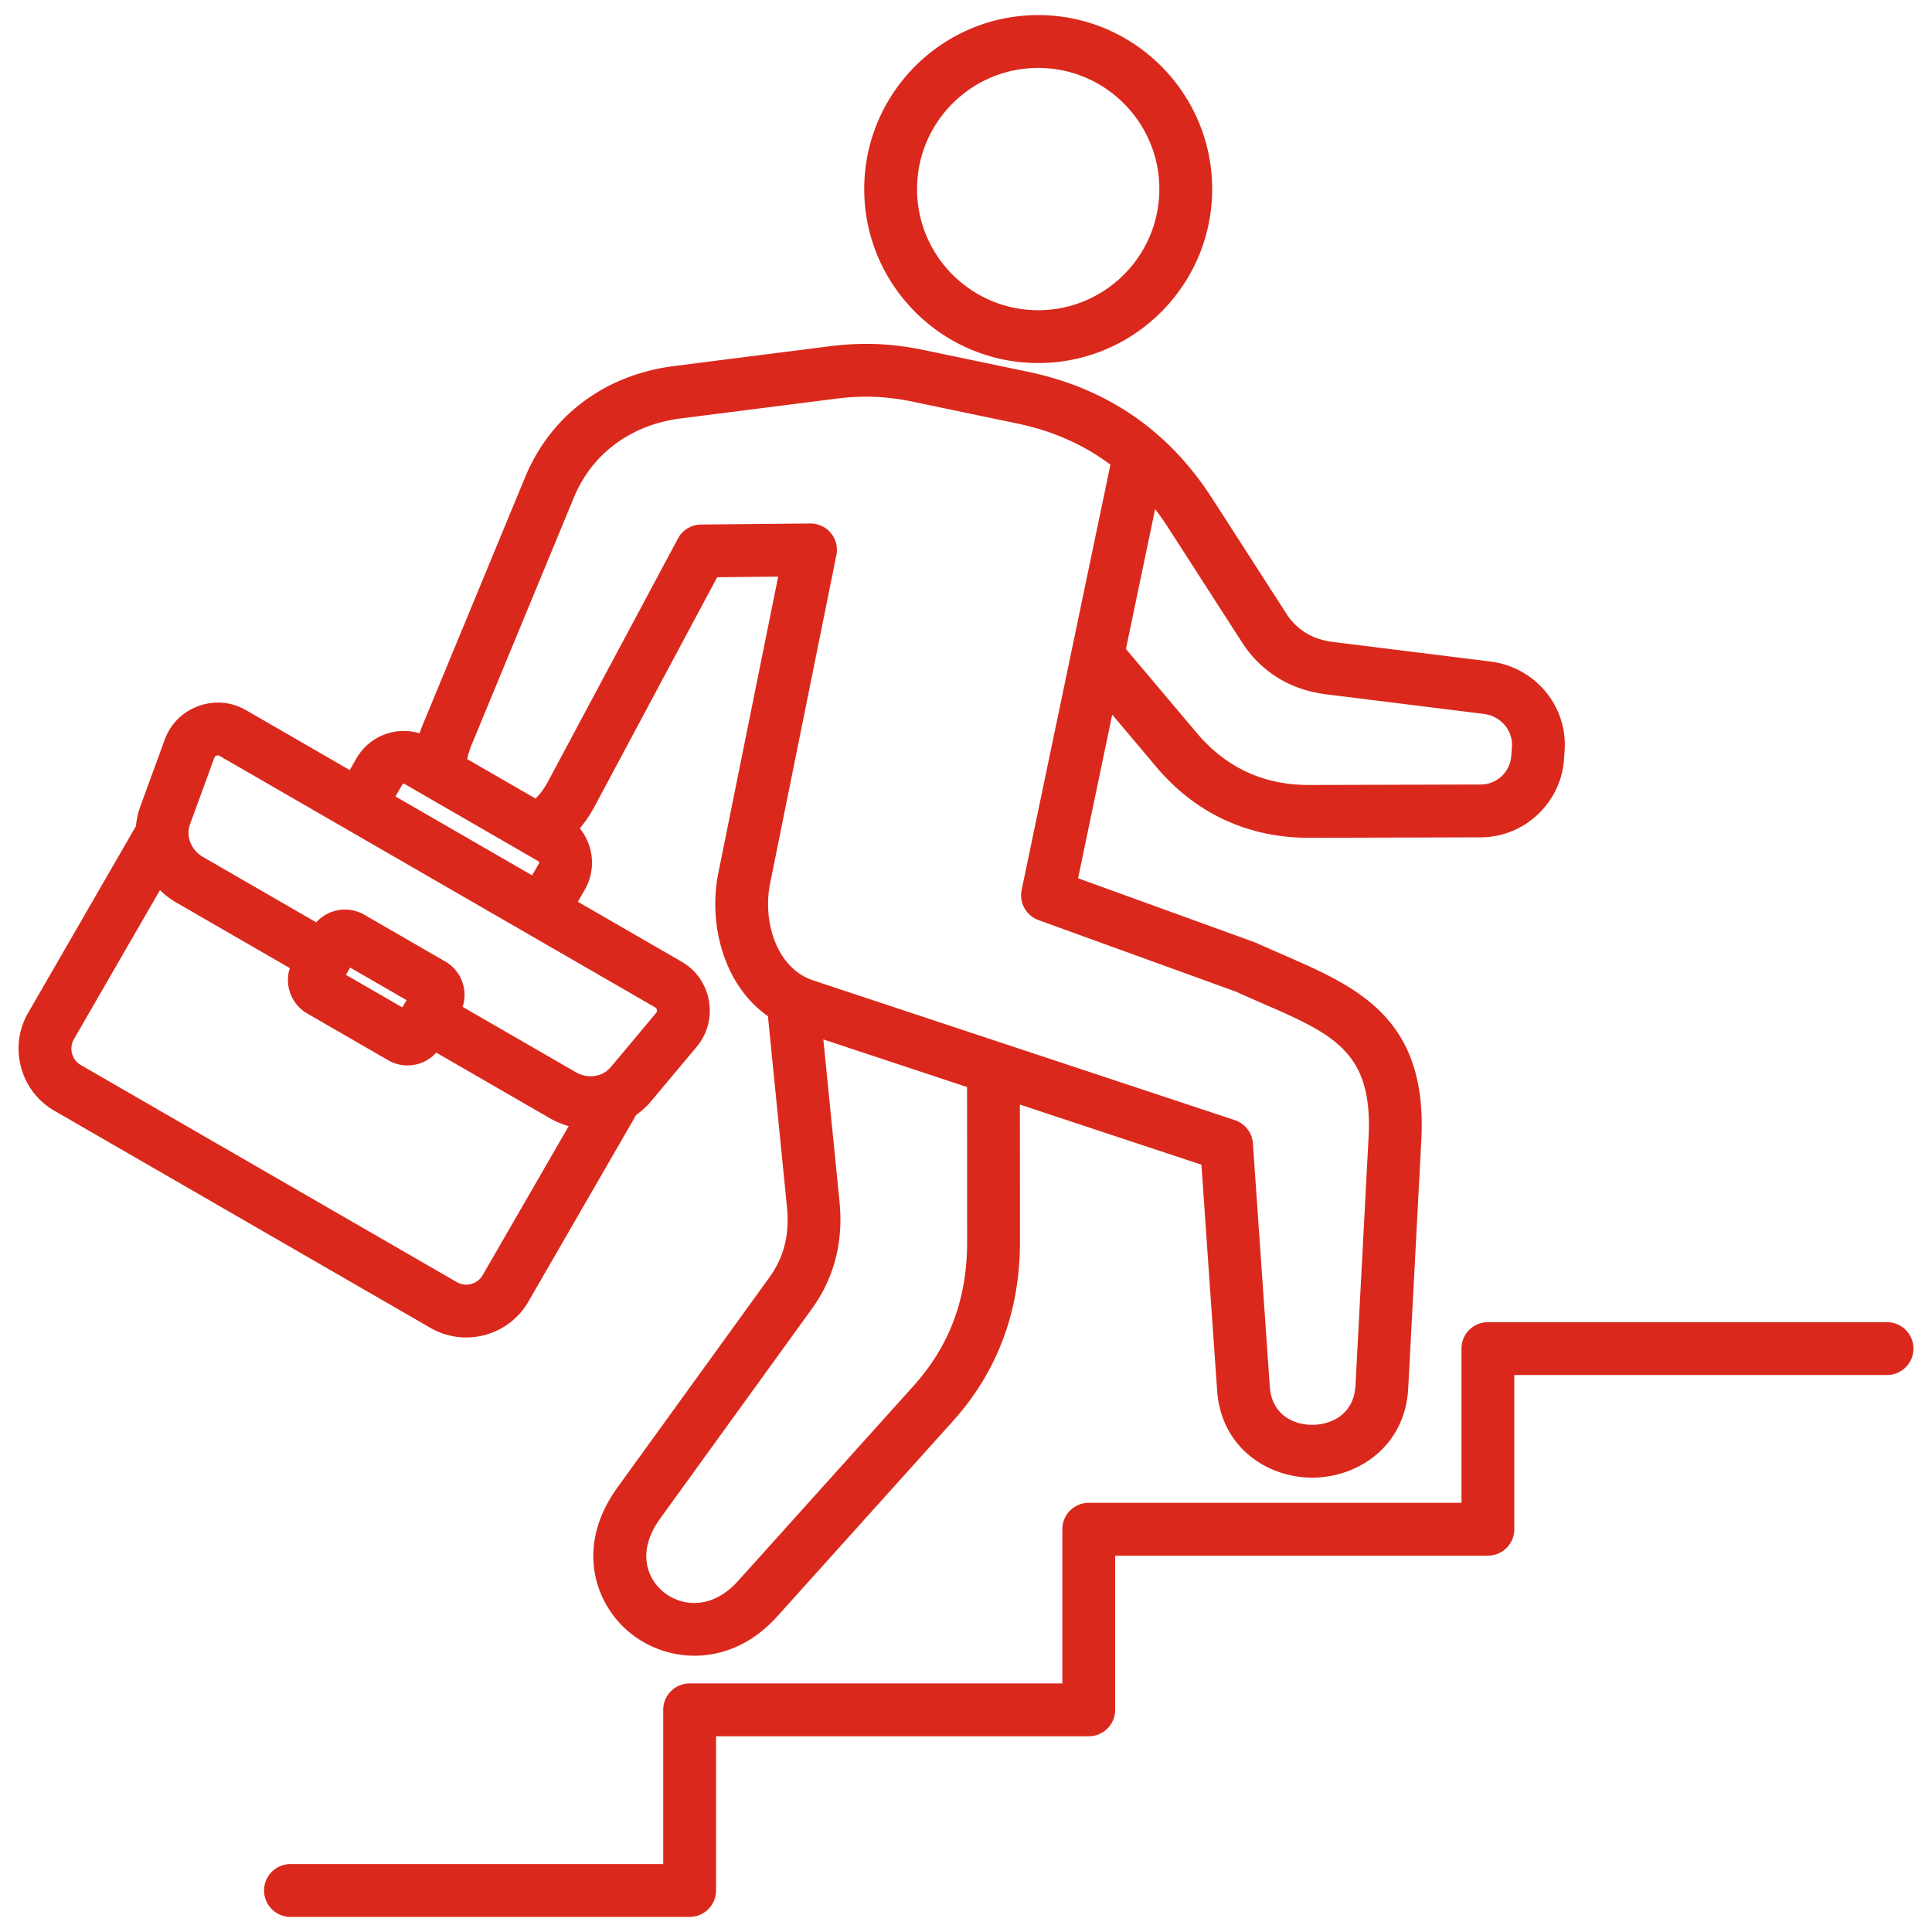 <svg xmlns="http://www.w3.org/2000/svg" version="1.1" xmlns:xlink="http://www.w3.org/1999/xlink" width="40" height="40" x="0" y="0" viewBox="0 0 512 512" style="enable-background:new 0 0 512 512" xml:space="preserve" class=""><g><path d="M275.133 96.209c25.423 0 46.105-20.683 46.105-46.104S300.555 4 275.133 4s-46.104 20.683-46.104 46.105 20.683 46.104 46.104 46.104zm0-78.209c17.703 0 32.105 14.402 32.105 32.105s-14.402 32.104-32.105 32.104-32.104-14.402-32.104-32.104S257.431 18 275.133 18zM123.534 354.443c6.574 0 12.978-3.41 16.495-9.5l28.568-49.482a20.541 20.541 0 0 0 3.943-3.616l12.053-14.397c2.893-3.456 4.054-7.803 3.269-12.244-.786-4.439-3.369-8.125-7.271-10.377l-27.455-15.851 1.817-3.147c1.923-3.33 2.431-7.219 1.431-10.953a14.426 14.426 0 0 0-2.724-5.349 34.222 34.222 0 0 0 3.93-5.847l32.465-60.71 16.167-.154-15.855 78.517c-2.693 13.339 1.254 29.626 13.145 37.971l5.039 50.533c.733 7.35-.778 13.335-4.758 18.837l-40.179 55.548c-11.229 15.522-6.088 30.875 3.44 38.57 4.636 3.744 10.662 5.993 17.014 5.993 7.429 0 15.304-3.076 21.92-10.431l46.502-51.693c11.825-13.145 17.817-29.14 17.81-47.541l-.015-36.399 48.104 15.941 4.162 59.836c1.058 15.199 13.438 23.096 25.199 23.095h.221c11.92-.1 24.413-8.268 25.226-23.685l3.472-65.806c1.708-32.396-17.005-40.54-36.816-49.161-2.239-.975-4.542-1.976-6.889-3.042a6.643 6.643 0 0 0-.51-.208l-46.755-16.948 9.052-43.357 11.71 13.888c10.348 12.271 24.289 18.753 40.329 18.752h.154l45.456-.121c11.533-.03 21.225-9.064 22.065-20.567l.173-2.366c.861-11.789-7.777-22.182-19.666-23.661l-41.79-5.2c-5.379-.668-9.514-3.192-12.288-7.501l-19.723-30.629c-11.49-17.845-27.85-29.092-48.624-33.429l-27.61-5.766c-8.679-1.812-16.471-2.121-25.263-1.001l-41.067 5.225c-18.288 2.327-32.671 13.075-39.459 29.489L112.1 191.907c-.335.81-.64 1.62-.914 2.428-6.273-1.901-13.273.67-16.689 6.587l-1.817 3.147-27.454-15.851c-3.904-2.254-8.389-2.647-12.622-1.109-4.239 1.539-7.426 4.72-8.971 8.954l-6.442 17.635a20.543 20.543 0 0 0-1.158 5.219l-28.57 49.486c-2.532 4.386-3.201 9.507-1.885 14.421s4.457 9.014 8.843 11.546l99.645 57.53a18.893 18.893 0 0 0 9.473 2.543zm132.763-25.318c.006 15.043-4.645 27.529-14.218 38.171l-46.502 51.693c-6.782 7.539-14.795 6.895-19.729 2.91-4.362-3.523-7.214-10.737-.894-19.474l40.179-55.548c5.937-8.208 8.408-17.774 7.346-28.431l-4.286-42.988 38.087 12.622zm72.823-158.937c5.056 7.85 12.778 12.627 22.332 13.815l41.789 5.199c4.485.558 7.749 4.401 7.432 8.748l-.173 2.366c-.315 4.314-3.813 7.576-8.139 7.587l-45.456.121h-.12c-11.947 0-21.915-4.635-29.624-13.778l-18.779-22.27 7.736-37.06a68.722 68.722 0 0 1 3.279 4.643zm-177.037-38.341c4.813-11.64 15.125-19.277 28.289-20.952l41.067-5.225c7.279-.924 13.45-.681 20.634.818l27.61 5.766c9.304 1.943 17.516 5.594 24.59 10.888L283.98 172.45v.001l-13.229 63.371a7 7 0 0 0 4.467 8.012l52.205 18.923c2.329 1.055 4.615 2.05 6.841 3.019 19.099 8.311 29.618 12.889 28.422 35.586l-3.472 65.806c-.402 7.626-6.372 10.381-11.362 10.423h-.114c-4.881 0-10.704-2.629-11.222-10.067l-4.488-64.518a7 7 0 0 0-4.781-6.159l-111.731-37.026c-9.751-3.231-13.468-15.615-11.428-25.72l17.565-86.984a6.998 6.998 0 0 0-6.861-8.386h-.066l-28.954.276a6.996 6.996 0 0 0-6.106 3.699l-34.422 64.37c-.958 1.792-2.072 3.311-3.32 4.554l-18.127-10.465c.28-1.266.685-2.571 1.238-3.908l27.049-65.41zm-45.465 76.074c.109-.189.412-.271.6-.162l35.45 20.467a.421.421 0 0 1 .191.269.425.425 0 0 1-.032.33l-1.817 3.148-36.208-20.905 1.817-3.147zm-56.28 10.58 6.443-17.638c.129-.355.241-.466.598-.596s.515-.116.844.074l115.368 66.607c.328.189.419.319.484.692.066.375.025.528-.218.82l-12.052 14.396c-2.127 2.539-6.066 3.104-9.164 1.316l-30.032-17.339c.608-1.865.671-3.869.15-5.812a10.172 10.172 0 0 0-4.77-6.223l-21.444-12.38a10.175 10.175 0 0 0-7.775-1.021 10.176 10.176 0 0 0-4.958 3.037L53.78 227.095c-3.099-1.789-4.579-5.483-3.442-8.594zm57.4 46.545-1.113 1.928-14.941-8.627 1.112-1.927zM19.096 279.2a4.968 4.968 0 0 1 .487-3.798l22.812-39.512a22.015 22.015 0 0 0 4.384 3.328l30.032 17.339a10.172 10.172 0 0 0-.15 5.813 10.174 10.174 0 0 0 4.77 6.222l21.445 12.382a10.167 10.167 0 0 0 7.774 1.021 10.182 10.182 0 0 0 4.96-3.037l30.032 17.339a22.012 22.012 0 0 0 5.074 2.133l-22.811 39.511a5.013 5.013 0 0 1-6.843 1.833l-99.645-57.53a4.97 4.97 0 0 1-2.32-3.045zm487.988 78.188a7 7 0 0 1-7 7h-98.775v40.871a7 7 0 0 1-7 7h-98.775v40.87a7 7 0 0 1-7 7h-98.775v40.87a7 7 0 0 1-7 7H76.983a7 7 0 1 1 0-14h98.775v-40.87a7 7 0 0 1 7-7h98.775v-40.87a7 7 0 0 1 7-7h98.775v-40.871a7 7 0 0 1 7-7h105.775a7 7 0 0 1 7 7z" fill="#da291c" opacity="1" data-original="#000000" class=""></path></g></svg>